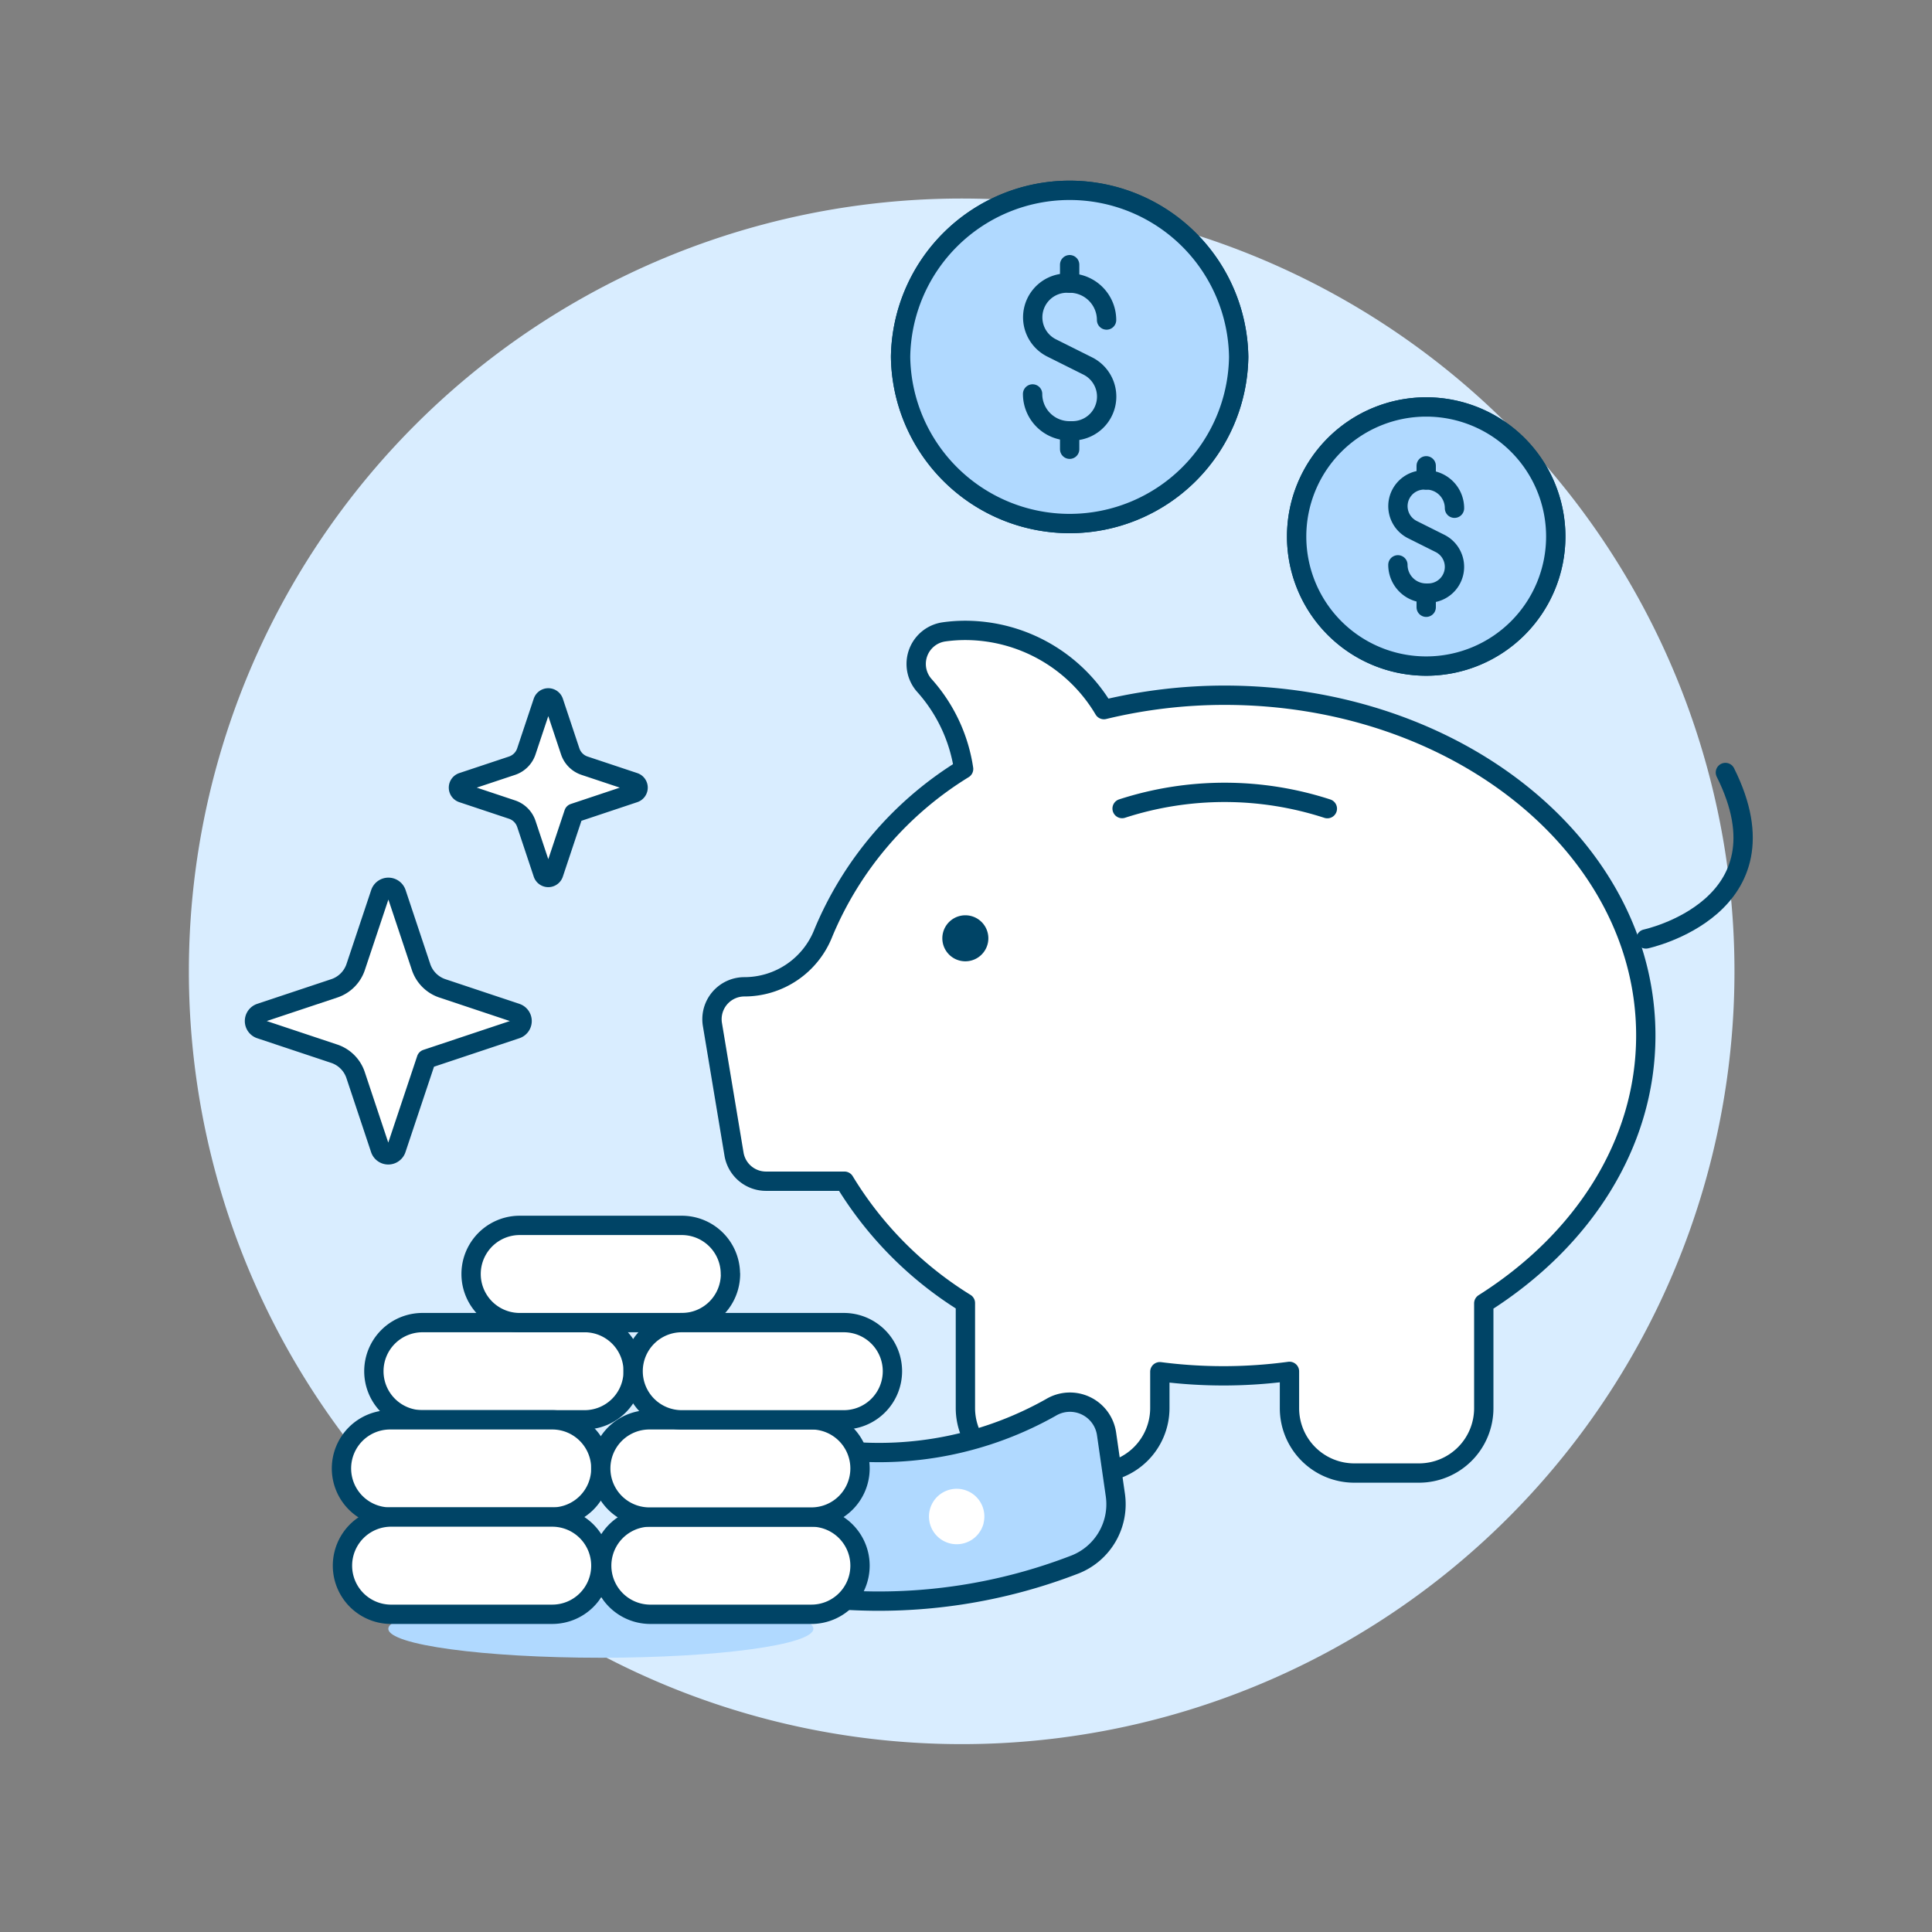 <svg xmlns="http://www.w3.org/2000/svg" viewBox="0 0 100 100"><rect x="0" y="0" width="100" height="100" fill="#808080" stroke="none"/><title>budget-in</title><path d="M9.776,50.276a40,40,0,1,0,40-40A40,40,0,0,0,9.776,50.276Z" fill="#d9edff"/><path d="M85.19,48.6s7.611-1.627,4.116-8.616" fill="none" stroke="#046" stroke-linecap="round" stroke-linejoin="round"/><path d="M63.385,35.985a26.617,26.617,0,0,0-6.247.744,8.352,8.352,0,0,0-7.172-4.1,7.932,7.932,0,0,0-1.1.076,1.676,1.676,0,0,0-1.017,2.778A8.3,8.3,0,0,1,49.876,39.8a18.144,18.144,0,0,0-7.259,8.489,4.389,4.389,0,0,1-4.087,2.788,1.678,1.678,0,0,0-1.678,1.676,1.707,1.707,0,0,0,.023.277l1.118,6.709a1.678,1.678,0,0,0,1.655,1.4h4.061a19,19,0,0,0,6.26,6.308v5.433a3.355,3.355,0,0,0,3.354,3.355h3.356a3.355,3.355,0,0,0,3.354-3.355V71a25.548,25.548,0,0,0,6.71-.018v1.907A3.355,3.355,0,0,0,70.1,76.244H73.45a3.355,3.355,0,0,0,3.35-3.357V67.461c5.1-3.224,8.386-8.229,8.386-13.864C85.19,43.87,75.427,35.985,63.385,35.985Z" fill="#fff" stroke="#046" stroke-linecap="round" stroke-linejoin="round"/><path d="M58.08,41.851a17.2,17.2,0,0,1,10.623.005" fill="none" stroke="#046" stroke-linecap="round" stroke-linejoin="round"/><path d="M42.1,84.305c0,.828-4.925,1.5-11,1.5s-11-.671-11-1.5,4.926-1.5,11-1.5S42.1,83.476,42.1,84.305Z" fill="#b0d9ff"/><path d="M57.275,74.216a1.915,1.915,0,0,0-2.883-1.366,18.117,18.117,0,0,1-10.854,2.227,1.914,1.914,0,0,0-2.174,1.612,1.893,1.893,0,0,0,0,.542l.544,3.941a1.91,1.91,0,0,0,1.72,1.641,28.134,28.134,0,0,0,12.039-1.845,3.354,3.354,0,0,0,2.064-3.582Z" fill="#b0d9ff" stroke="#046" stroke-linejoin="round"/><path d="M50.914,78.83a1.435,1.435,0,1,1-1.06-1.731h0a1.433,1.433,0,0,1,1.056,1.73Z" fill="#fff"/><path d="M32.773,70.975a2.515,2.515,0,0,0-2.515-2.517H21.87a2.516,2.516,0,0,0-.005,5.032h8.392a2.515,2.515,0,0,0,2.516-2.514Z" fill="#fff" stroke="#046" stroke-linecap="round" stroke-linejoin="round"/><path d="M37.805,65.942a2.515,2.515,0,0,0-2.516-2.516H26.9a2.516,2.516,0,0,0,0,5.032h8.392a2.515,2.515,0,0,0,2.518-2.514Z" fill="#fff" stroke="#046" stroke-linecap="round" stroke-linejoin="round"/><path d="M31.1,76.006a2.515,2.515,0,0,0-2.516-2.516H20.193a2.516,2.516,0,0,0-.005,5.032H28.58a2.515,2.515,0,0,0,2.52-2.51Z" fill="#fff" stroke="#046" stroke-linecap="round" stroke-linejoin="round"/><path d="M31.1,81.039a2.515,2.515,0,0,0-2.515-2.517H20.193a2.517,2.517,0,0,0,0,5.033H28.58a2.515,2.515,0,0,0,2.52-2.512Z" fill="#fff" stroke="#046" stroke-linecap="round" stroke-linejoin="round"/><path d="M44.514,81.039A2.516,2.516,0,0,0,42,78.522H33.611a2.517,2.517,0,0,0,0,5.033H42A2.516,2.516,0,0,0,44.514,81.039Z" fill="#fff" stroke="#046" stroke-linecap="round" stroke-linejoin="round"/><path d="M44.514,76.006A2.516,2.516,0,0,0,42,73.49H33.611a2.516,2.516,0,0,0,0,5.032H42A2.515,2.515,0,0,0,44.514,76.006Z" fill="#fff" stroke="#046" stroke-linecap="round" stroke-linejoin="round"/><path d="M46.192,70.975a2.515,2.515,0,0,0-2.515-2.517H35.289a2.516,2.516,0,0,0-.005,5.032h8.392a2.515,2.515,0,0,0,2.516-2.514Z" fill="#fff" stroke="#046" stroke-linecap="round" stroke-linejoin="round"/><path d="M22.069,54.817l4.657-1.553a.438.438,0,0,0,0-.83L22.9,51.158a1.749,1.749,0,0,1-1.106-1.106l-1.276-3.827a.438.438,0,0,0-.83,0L18.41,50.052a1.749,1.749,0,0,1-1.11,1.106l-3.83,1.276a.438.438,0,0,0,0,.83L17.3,54.54a1.749,1.749,0,0,1,1.106,1.107l1.276,3.83a.438.438,0,0,0,.83,0Z" fill="#fff" stroke="#046" stroke-linecap="round" stroke-linejoin="round"/><path d="M29.7,42.089l3.126-1.043a.293.293,0,0,0,0-.557l-2.569-.856a1.175,1.175,0,0,1-.743-.742l-.856-2.57a.294.294,0,0,0-.557,0l-.857,2.569a1.175,1.175,0,0,1-.742.743l-2.571.856a.293.293,0,0,0,0,.557l2.57.857a1.174,1.174,0,0,1,.743.743l.857,2.571a.293.293,0,0,0,.557,0Z" fill="#fff" stroke="#046" stroke-linecap="round" stroke-linejoin="round"/><path d="M48.775,48.566a1.191,1.191,0,1,0,2.382,0h0a1.191,1.191,0,1,0-2.382,0Z" fill="#046"/><path d="M46.614,18.475a8.751,8.751,0,0,0,17.5.008v-.008a8.751,8.751,0,0,0-17.5-.009Z" fill="#b0d9ff" stroke="#046" stroke-linecap="round" stroke-linejoin="round"/><path d="M46.614,18.475a8.751,8.751,0,0,0,17.5.008v-.008a8.751,8.751,0,0,0-17.5-.009Z" fill="#b0d9ff" stroke="#046" stroke-linecap="round" stroke-linejoin="round"/><path d="M57.276,16.564a1.913,1.913,0,0,0-1.911-1.911h-.14a1.772,1.772,0,0,0-.792,3.357l1.864.931a1.772,1.772,0,0,1-.8,3.359h-.139a1.91,1.91,0,0,1-1.911-1.909v0" fill="none" stroke="#046" stroke-linecap="round" stroke-linejoin="round"/><path d="M55.365,14.653V13.7" fill="none" stroke="#046" stroke-linecap="round" stroke-linejoin="round"/><path d="M55.365,23.253V22.3" fill="none" stroke="#046" stroke-linecap="round" stroke-linejoin="round"/><path d="M67.114,27.77a6.706,6.706,0,1,0,6.706-6.706,6.706,6.706,0,0,0-6.706,6.706Z" fill="#b0d9ff" stroke="#046" stroke-linecap="round" stroke-linejoin="round"/><path d="M67.114,27.77a6.706,6.706,0,1,0,6.706-6.706,6.706,6.706,0,0,0-6.706,6.706Z" fill="#b0d9ff" stroke="#046" stroke-linecap="round" stroke-linejoin="round"/><path d="M75.284,26.306a1.463,1.463,0,0,0-1.463-1.465h-.108a1.358,1.358,0,0,0-.607,2.572l1.428.714a1.358,1.358,0,0,1-.607,2.572H73.82a1.463,1.463,0,0,1-1.465-1.463h0" fill="none" stroke="#046" stroke-linecap="round" stroke-linejoin="round"/><path d="M73.82,24.841v-.732" fill="none" stroke="#046" stroke-linecap="round" stroke-linejoin="round"/><path d="M73.82,31.432V30.7" fill="none" stroke="#046" stroke-linecap="round" stroke-linejoin="round"/></svg>